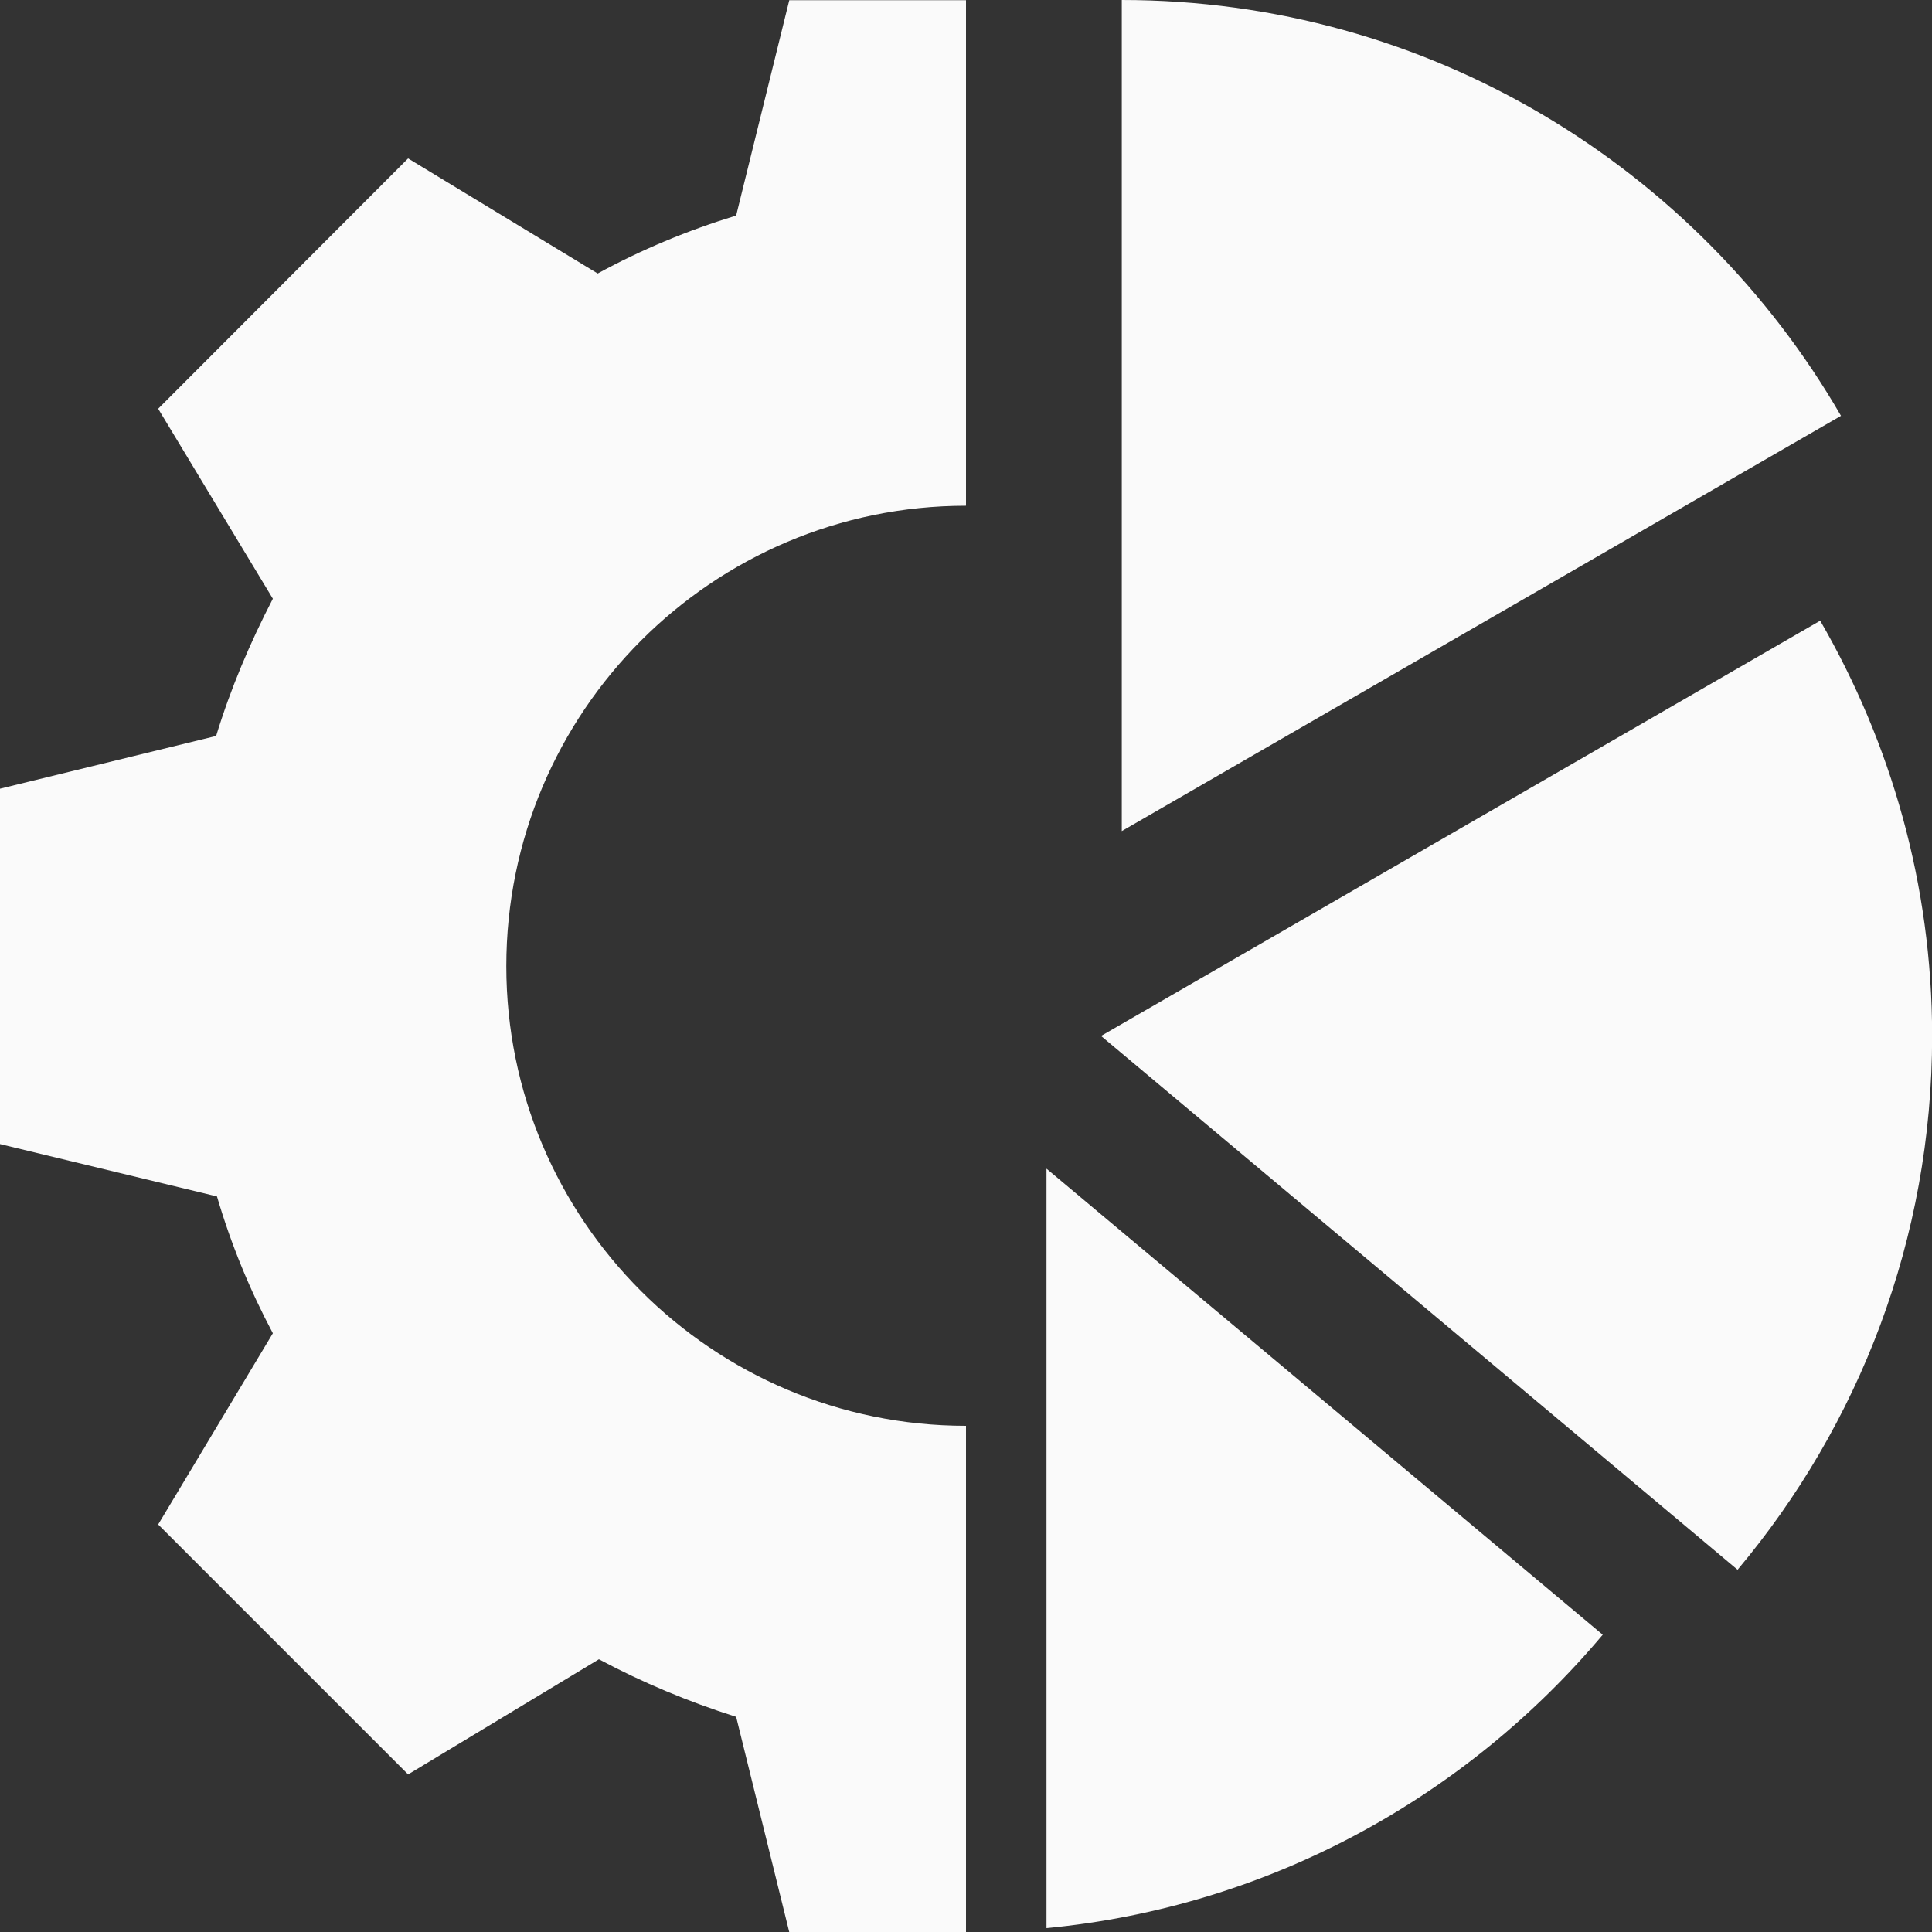 <svg width="30" height="30" viewBox="0 0 30 30" fill="none" xmlns="http://www.w3.org/2000/svg">
<rect x="0" y="0" width="30" height="30" fill="#333333" stroke="none"/>
<path d="M28.587 6.457C26.355 2.601 22.195 0 17.419 0V12.905L28.587 6.457Z" fill="#FAFAFA"/>
<path d="M28.264 9.638L17.097 16.086L26.981 24.375C28.864 22.132 30.002 19.243 30.002 16.086C30.002 13.735 29.363 11.537 28.264 9.638Z" fill="#FAFAFA"/>
<path d="M24.887 25.384C22.768 27.903 19.712 29.609 16.25 29.94V18.147L24.887 25.384Z" fill="#FAFAFA"/>
<path d="M7.862 15.003C7.862 18.941 11.062 22.14 15 22.14V30.003H12.256L11.431 26.659C10.681 26.422 9.968 26.122 9.3 25.765L6.337 27.553L2.456 23.672L4.237 20.703C3.881 20.034 3.587 19.322 3.369 18.578L0 17.765V12.247L3.356 11.428C3.581 10.691 3.881 9.984 4.237 9.297L2.456 6.347L6.337 2.46L9.281 4.247C9.956 3.878 10.675 3.578 11.431 3.347L12.256 0.003H15V7.853C11.062 7.853 7.862 11.053 7.862 15.003Z" fill="#FAFAFA"/>
</svg>
